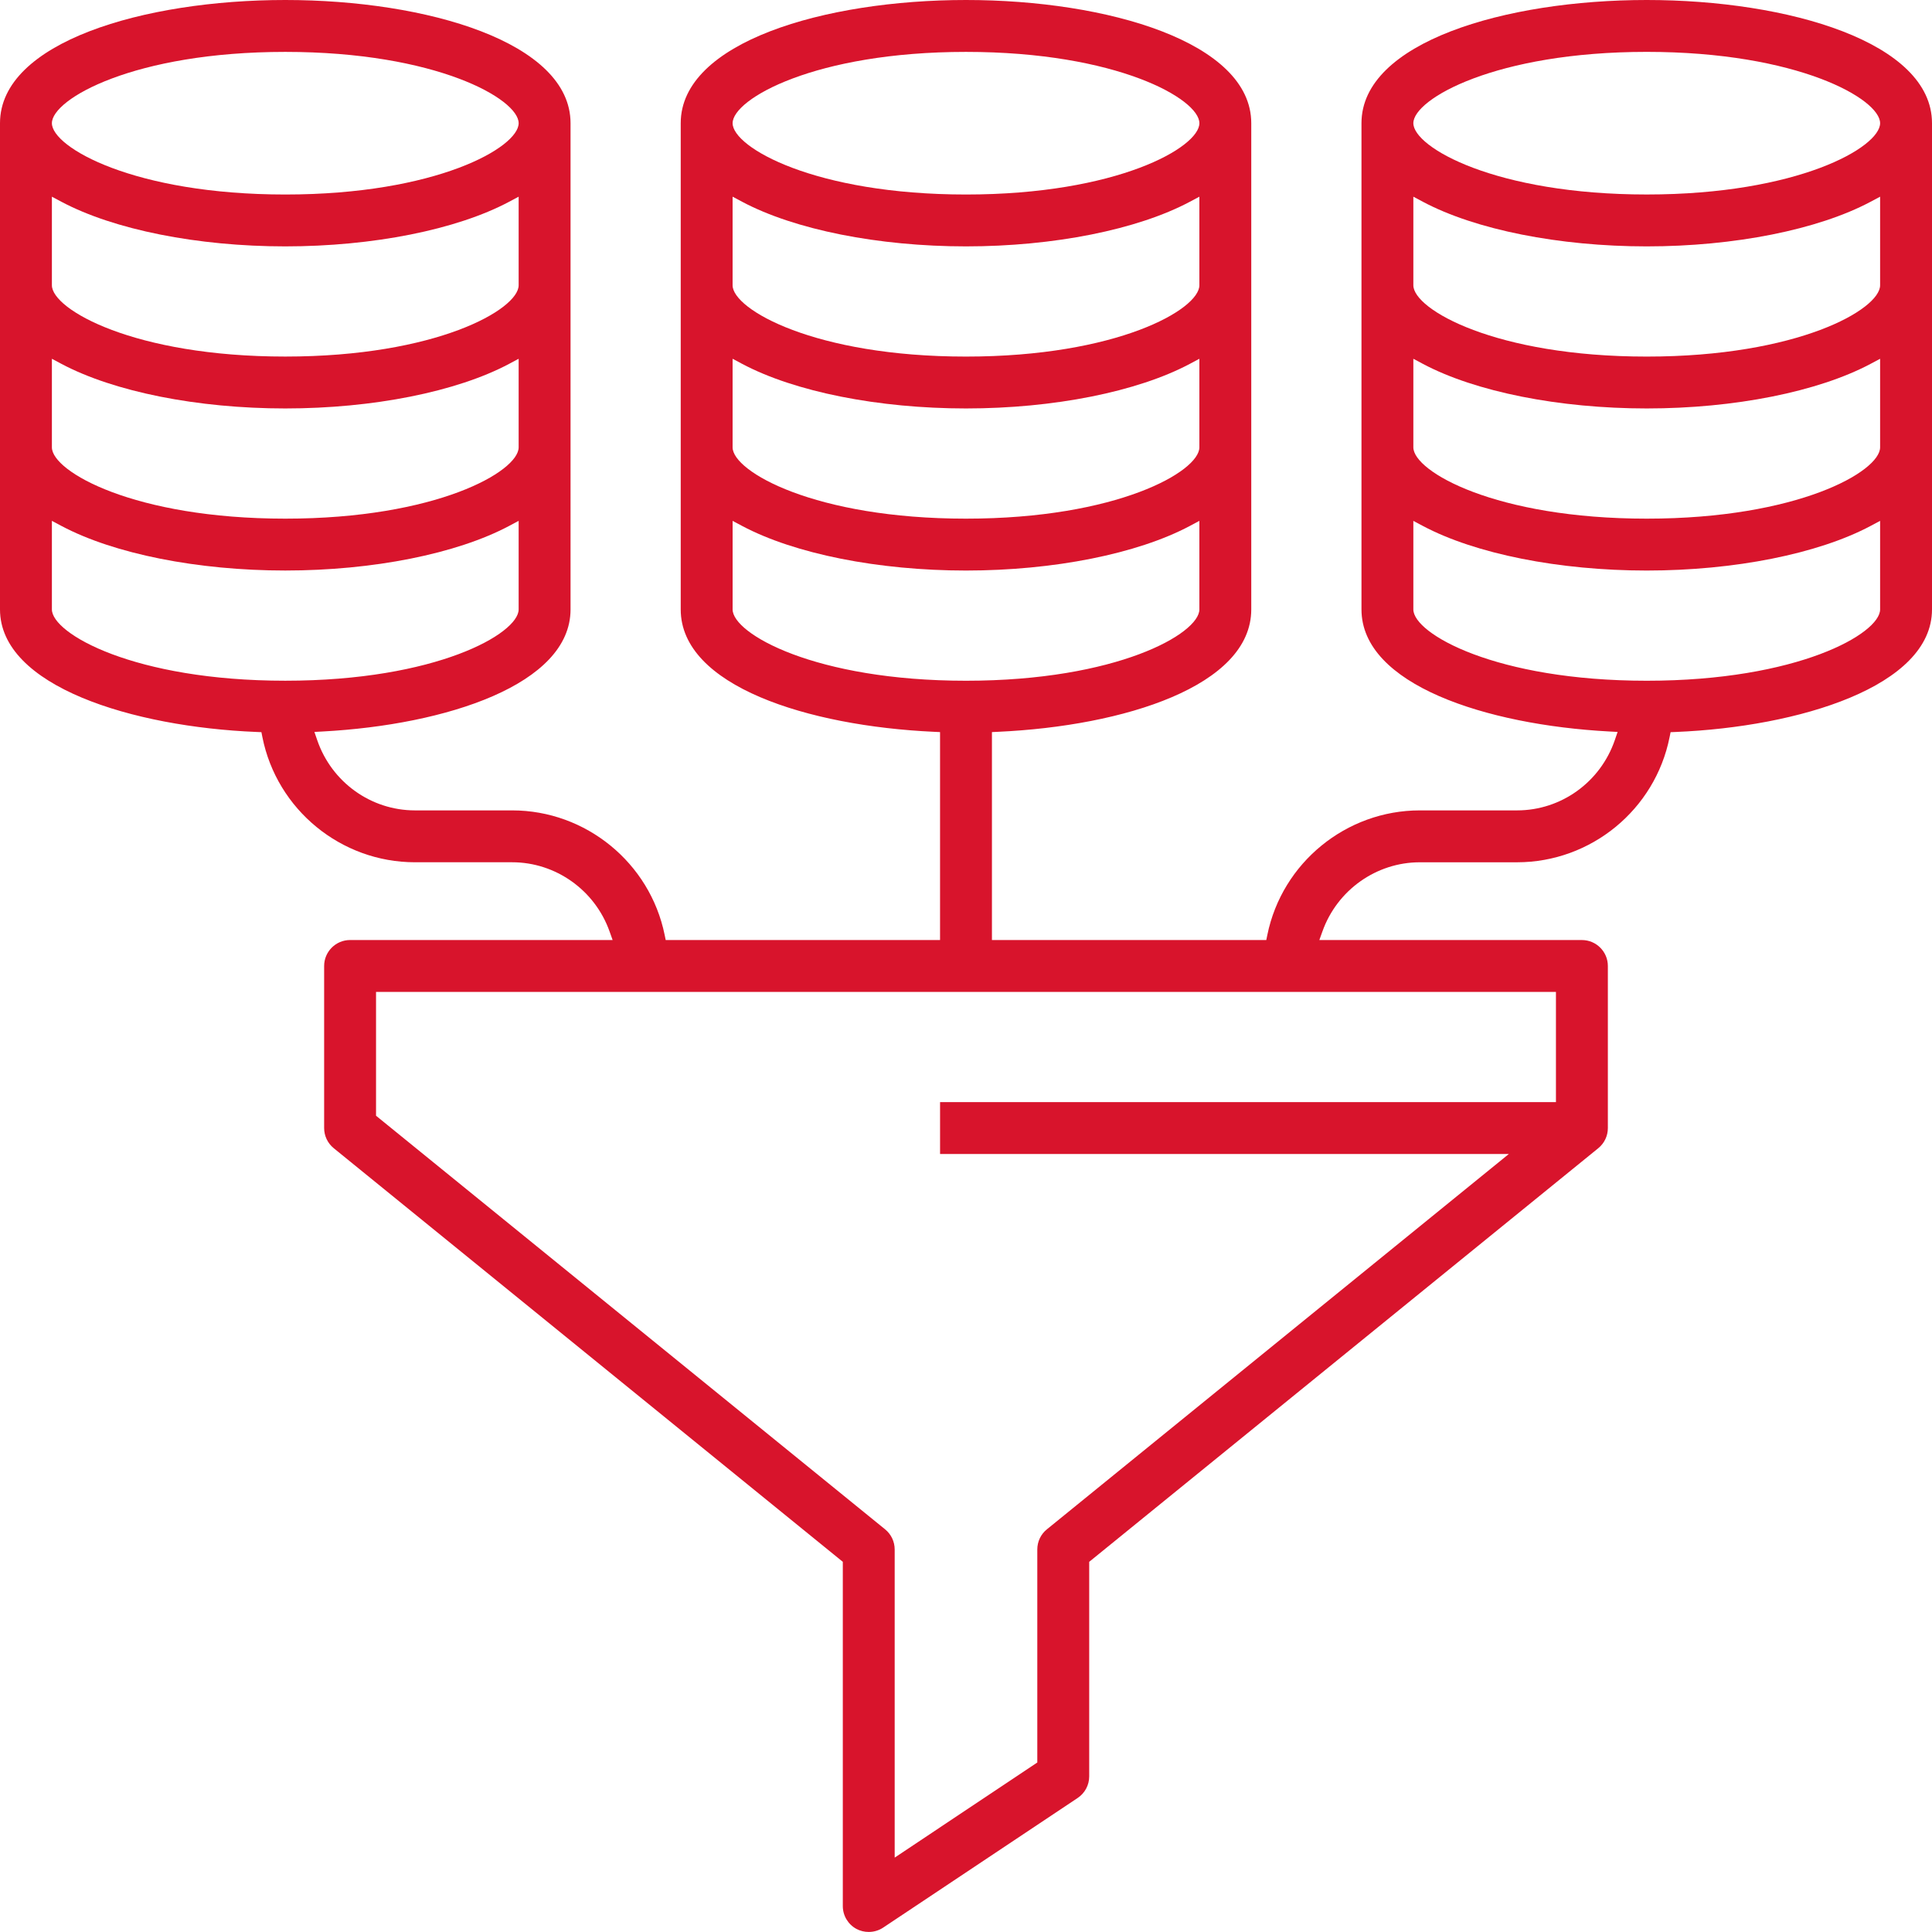 <?xml version="1.0" encoding="utf-8"?>
<!-- Generator: Adobe Illustrator 25.2.1, SVG Export Plug-In . SVG Version: 6.00 Build 0)  -->
<svg version="1.0" id="Ebene_1" xmlns="http://www.w3.org/2000/svg" xmlns:xlink="http://www.w3.org/1999/xlink" x="0px" y="0px"
	 viewBox="0 0 100.003 100" style="enable-background:new 0 0 100.003 100;" xml:space="preserve">
<style type="text/css">
	.st0{fill:#D8142C;}
</style>
<g>
	<path class="st0" d="M85.237,0c-7.338,0-14.765,2.19-14.765,6.376v25.168
		c0,3.887,6.437,5.974,12.816,6.318l0.442,0.024l-0.144,0.42
		c-0.746,2.178-2.779,3.641-5.06,3.641h-5.034c-3.811,0-7.13,2.71-7.892,6.443
		l-0.055,0.268H51.344V37.894l0.32-0.015c6.522-0.299,13.103-2.373,13.103-6.335
		V6.376C64.767,2.19,57.339,0,50.001,0c-7.338,0-14.766,2.19-14.766,6.376v25.168
		c0,3.959,6.581,6.034,13.104,6.335l0.319,0.015v10.764H34.458l-0.055-0.268
		c-0.762-3.734-4.081-6.443-7.892-6.443h-5.033c-2.28,0-4.314-1.463-5.06-3.641
		l-0.144-0.42l0.442-0.024c6.379-0.344,12.816-2.431,12.816-6.318V6.376
		C29.532,2.19,22.103,0,14.766,0S0,2.19,0,6.376v25.168
		c0,3.983,6.877,6.081,13.268,6.343l0.263,0.011l0.051,0.258
		c0.749,3.752,4.07,6.476,7.895,6.476h5.033c2.252,0,4.278,1.438,5.041,3.578
		l0.159,0.447h-13.589c-0.74,0-1.343,0.603-1.343,1.343v8.389
		c0,0.405,0.181,0.786,0.496,1.043L43.625,80.842v17.818
		c0,0.496,0.271,0.95,0.709,1.185C44.529,99.949,44.747,100,44.965,100
		c0.263,0,0.526-0.075,0.749-0.224l10.068-6.711
		c0.374-0.25,0.597-0.668,0.597-1.117V80.842l26.351-21.41
		c0.315-0.257,0.495-0.636,0.495-1.042v-8.389c0-0.74-0.602-1.343-1.343-1.343
		H68.291l0.16-0.447c0.763-2.14,2.789-3.578,5.041-3.578h5.034
		c3.825,0,7.145-2.723,7.894-6.476l0.052-0.258l0.263-0.011
		c6.39-0.263,13.268-2.36,13.268-6.343V6.376C100.003,2.19,92.575,0,85.237,0z
		 M14.766,2.686c7.816,0,12.08,2.438,12.08,3.691s-4.264,3.691-12.08,3.691
		S2.686,7.629,2.686,6.376S6.949,2.686,14.766,2.686z M2.686,10.181l0.492,0.262
		c2.72,1.446,7.052,2.31,11.588,2.31s8.868-0.863,11.588-2.31l0.492-0.262
		v4.584c0,1.253-4.264,3.691-12.08,3.691S2.686,16.019,2.686,14.766V10.181z
		 M2.686,18.571L3.178,18.833c2.721,1.446,7.052,2.309,11.588,2.309
		s8.868-0.863,11.588-2.309l0.492-0.262v4.584c0,1.253-4.264,3.691-12.08,3.691
		S2.686,24.408,2.686,23.155V18.571z M14.766,35.235
		c-7.816,0-12.08-2.438-12.08-3.691v-4.584l0.492,0.262
		c2.721,1.446,7.052,2.309,11.588,2.309s8.868-0.863,11.588-2.309l0.492-0.262
		v4.584C26.846,32.797,22.582,35.235,14.766,35.235z M50.001,2.686
		c7.816,0,12.081,2.438,12.081,3.691s-4.264,3.691-12.081,3.691
		s-12.08-2.438-12.08-3.691S42.185,2.686,50.001,2.686z M37.921,10.181
		l0.492,0.262c2.72,1.446,7.052,2.31,11.588,2.31s8.868-0.863,11.588-2.31
		l0.492-0.262v4.585c0,1.253-4.264,3.691-12.081,3.691s-12.08-2.438-12.08-3.691
		V10.181z M37.921,18.571l0.492,0.262c2.721,1.446,7.052,2.309,11.588,2.309
		s8.868-0.863,11.588-2.309l0.492-0.262v4.584c0,1.253-4.264,3.691-12.081,3.691
		s-12.08-2.438-12.08-3.691V18.571z M37.921,31.545v-4.584l0.492,0.262
		c2.721,1.446,7.052,2.309,11.588,2.309s8.868-0.863,11.588-2.309l0.492-0.262
		v4.584c0,1.253-4.264,3.691-12.081,3.691S37.921,32.797,37.921,31.545z
		 M80.538,51.344v5.703H48.659v2.686h29.44L54.187,79.161
		c-0.315,0.256-0.495,0.636-0.495,1.042v11.027l-7.382,4.922V80.203
		c0-0.406-0.181-0.786-0.496-1.043L19.464,57.752V51.344H80.538z M97.317,31.545
		c0,1.253-4.264,3.691-12.08,3.691c-7.816,0-12.08-2.438-12.08-3.691v-4.584
		l0.492,0.262c2.721,1.446,7.052,2.309,11.588,2.309
		c4.536,0,8.868-0.863,11.588-2.309l0.492-0.262V31.545z M97.317,23.155
		c0,1.253-4.264,3.691-12.08,3.691c-7.816,0-12.08-2.438-12.08-3.691v-4.584
		l0.492,0.262c2.721,1.446,7.052,2.309,11.588,2.309
		c4.536,0,8.868-0.863,11.588-2.309l0.492-0.262V23.155z M97.317,14.766
		c0,1.253-4.264,3.691-12.08,3.691c-7.816,0-12.08-2.438-12.08-3.691v-4.585
		l0.492,0.262c2.72,1.446,7.052,2.31,11.588,2.31
		c4.536,0,8.868-0.863,11.588-2.31l0.492-0.262V14.766z M85.237,10.067
		c-7.816,0-12.08-2.438-12.08-3.691s4.264-3.691,12.08-3.691
		c7.816,0,12.08,2.438,12.08,3.691S93.053,10.067,85.237,10.067z"/>
</g>
</svg>
